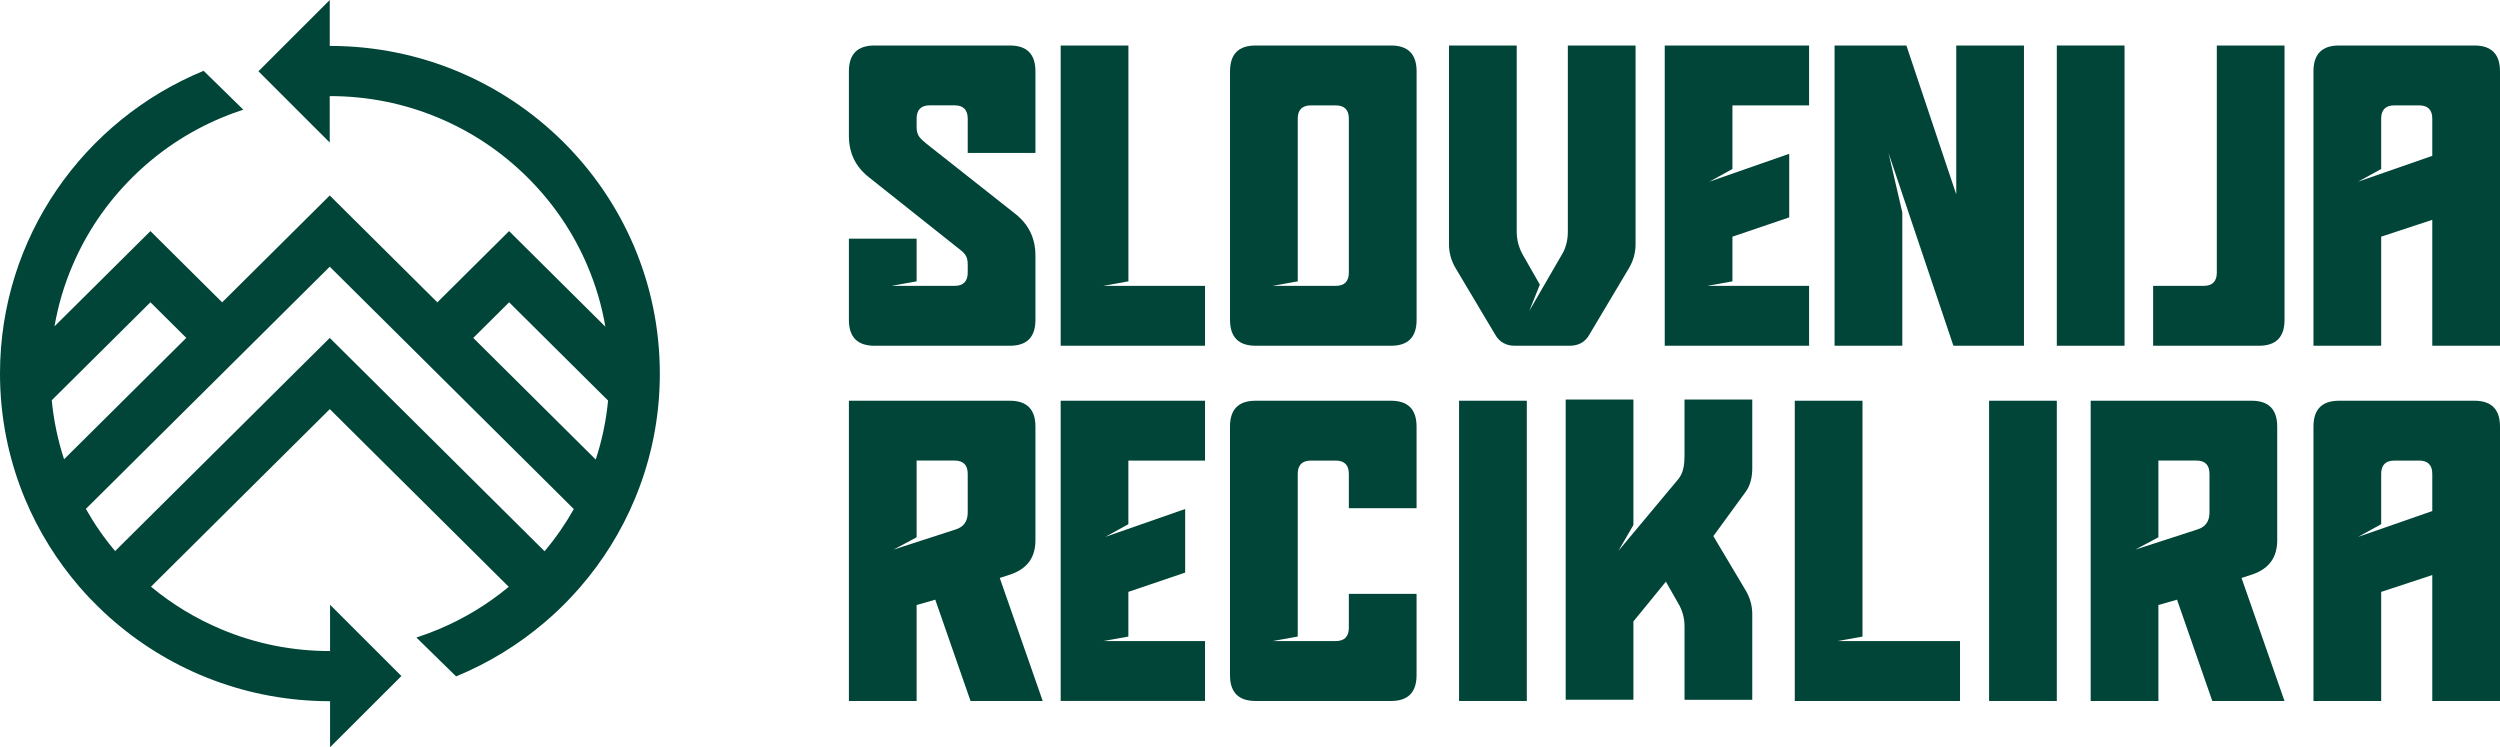 <svg width="184" height="55" viewBox="0 0 184 55" fill="none" xmlns="http://www.w3.org/2000/svg">
<g clip-path="url(#clip0_9594_725)">
<path d="M24.283 3.382H24.27V0L21.436 2.832L20.611 3.657L19.022 5.246L21.095 7.317L21.796 8.019L24.267 10.489V7.073H24.28C27.057 7.073 29.751 7.613 32.285 8.677C34.733 9.705 36.933 11.18 38.822 13.056C40.712 14.932 42.197 17.117 43.232 19.551C43.851 21 44.293 22.504 44.555 24.046L37.469 17.009L34.829 19.63L32.189 22.252L24.27 14.387L21.63 17.009L18.991 19.63L16.351 22.252L11.071 17.009L8.432 19.63L5.792 22.252L4.011 24.017C4.275 22.486 4.715 20.99 5.331 19.551C6.366 17.119 7.849 14.935 9.741 13.056C11.63 11.18 13.83 9.707 16.278 8.677C16.814 8.45 17.358 8.25 17.909 8.073L14.987 5.212C6.188 8.833 0 17.446 0 27.495C0 27.662 0 27.829 0.005 27.996C0.039 29.602 0.23 31.17 0.564 32.684C0.87 34.061 1.291 35.395 1.822 36.675C2.324 37.886 2.922 39.045 3.608 40.147C4.273 41.217 5.018 42.229 5.836 43.178C6.087 43.471 6.346 43.756 6.612 44.036L7.627 45.043C7.904 45.303 8.186 45.555 8.476 45.799C12.723 49.42 18.245 51.608 24.283 51.608H24.293V54.997L27.127 52.168L27.963 51.333L29.542 49.757L27.461 47.675L26.765 46.981L24.293 44.511V47.917H24.283C21.506 47.917 18.812 47.377 16.281 46.313C14.402 45.524 12.671 44.473 11.113 43.18L13.714 40.597L16.353 37.976L18.993 35.354L21.633 32.733L24.273 30.111L26.912 32.733L32.192 37.976L34.832 40.597L37.443 43.19C35.89 44.478 34.161 45.527 32.288 46.313C31.747 46.539 31.201 46.742 30.647 46.922L33.569 49.783C35.955 48.801 38.149 47.454 40.08 45.809C40.264 45.653 40.447 45.493 40.626 45.331C40.626 45.331 40.631 45.326 40.634 45.324C41.19 44.82 41.721 44.293 42.228 43.74C42.231 43.738 42.236 43.733 42.238 43.73C42.401 43.553 42.562 43.373 42.72 43.19C43.54 42.242 44.285 41.229 44.951 40.163C45.636 39.063 46.234 37.904 46.736 36.693C47.267 35.413 47.691 34.082 47.997 32.702C48.333 31.188 48.525 29.623 48.558 28.017C48.563 27.842 48.563 27.67 48.563 27.492C48.563 14.174 37.691 3.38 24.28 3.38L24.283 3.382ZM3.809 29.458L5.792 27.49L8.432 24.868L11.071 22.247L13.711 24.868L11.071 27.49L8.432 30.111L5.792 32.733L4.715 33.802C4.255 32.393 3.952 30.941 3.809 29.458ZM40.08 40.572L34.829 35.357L32.189 32.735L29.549 30.114L24.27 24.871L21.63 27.492L18.991 30.114L16.351 32.735L13.711 35.357L11.071 37.978L8.473 40.559C7.658 39.59 6.938 38.551 6.32 37.454L8.432 35.357L11.071 32.735L13.711 30.114L16.351 27.492L18.991 24.871L21.63 22.249L24.27 19.628L32.189 27.492L34.829 30.114L37.469 32.735L42.233 37.467C41.615 38.564 40.895 39.603 40.08 40.572ZM43.843 33.82L42.751 32.735L40.111 30.114L34.832 24.871L37.471 22.249L44.754 29.482C44.612 30.965 44.309 32.414 43.846 33.822L43.843 33.82Z" fill="#004538"/>
<path d="M7.627 45.043C7.277 44.717 6.941 44.38 6.612 44.036L7.627 45.043Z" fill="#004538"/>
<path d="M76.208 23.545C76.208 24.812 75.582 25.447 74.329 25.447H64.361C63.108 25.447 62.479 24.812 62.479 23.545V17.567H67.463V20.707L65.613 21.039H70.269C70.895 21.039 71.224 20.707 71.224 20.072V19.438C71.224 18.803 70.955 18.592 70.478 18.23L63.941 13.038C62.955 12.254 62.479 11.257 62.479 9.99V5.251C62.479 3.984 63.105 3.349 64.361 3.349H74.329C75.582 3.349 76.208 3.984 76.208 5.251V11.257H71.224V8.72C71.224 8.086 70.895 7.754 70.269 7.754H68.418C67.792 7.754 67.463 8.086 67.463 8.72V9.355C67.463 9.99 67.733 10.201 68.209 10.594L74.746 15.755C75.732 16.539 76.208 17.567 76.208 18.803V23.542V23.545Z" fill="#004538"/>
<path d="M81.198 21.039H88.69V25.447H78.066V3.349H83.051V20.707L81.2 21.039H81.198Z" fill="#004538"/>
<path d="M102.381 3.349C103.633 3.349 104.262 3.984 104.262 5.251V23.545C104.262 24.812 103.636 25.447 102.381 25.447H92.412C91.159 25.447 90.53 24.812 90.53 23.545V5.251C90.53 3.984 91.157 3.349 92.412 3.349H102.381ZM95.515 20.707L93.664 21.039H98.32C98.946 21.039 99.275 20.707 99.275 20.072V8.723C99.275 8.088 98.946 7.757 98.32 7.757H96.47C95.843 7.757 95.515 8.088 95.515 8.723V20.707Z" fill="#004538"/>
<path d="M115.393 3.349H120.377V17.991C120.377 18.625 120.199 19.229 119.87 19.772L116.974 24.632C116.677 25.174 116.169 25.447 115.54 25.447H111.482C110.856 25.447 110.349 25.174 110.049 24.632L107.153 19.772C106.824 19.229 106.646 18.625 106.646 17.991V3.349H111.63V17.055C111.63 17.69 111.809 18.294 112.109 18.805L113.333 20.949L112.556 22.882L114.914 18.805C115.243 18.291 115.393 17.687 115.393 17.055V3.349Z" fill="#004538"/>
<path d="M127.507 17.418V20.707L125.657 21.039H133.149V25.447H122.525V3.349H133.149V7.757H127.507V12.437L125.807 13.372L131.687 11.319V15.999L127.51 17.418H127.507Z" fill="#004538"/>
<path d="M135.028 3.349H140.31L143.98 14.308V3.349H148.964V25.447H143.77L138.995 11.26L140.01 15.636V25.447H135.025V3.349H135.028Z" fill="#004538"/>
<path d="M151.381 25.447V3.349H156.366V25.447H151.381Z" fill="#004538"/>
<path d="M158.47 21.039H162.202C162.828 21.039 163.157 20.707 163.157 20.072V3.349H168.141V23.545C168.141 24.812 167.515 25.447 166.26 25.447H158.47V21.039Z" fill="#004538"/>
<path d="M184 25.447H179.016V16.179L175.255 17.418V25.447H170.271V5.251C170.271 3.984 170.897 3.349 172.15 3.349H182.119C183.371 3.349 184 3.984 184 5.251V25.447ZM175.255 12.437L173.555 13.372L179.016 11.47V8.723C179.016 8.088 178.687 7.757 178.061 7.757H176.21C175.584 7.757 175.255 8.088 175.255 8.723V12.437Z" fill="#004538"/>
<path d="M73.581 42.535L76.744 51.592H71.431L68.835 44.136L67.463 44.529V51.592H62.479V29.494H74.327C75.579 29.494 76.208 30.129 76.208 31.396V39.759C76.208 41.026 75.61 41.841 74.417 42.265L73.581 42.538V42.535ZM67.463 33.902V39.546L65.763 40.451L70.328 38.97C70.926 38.79 71.224 38.366 71.224 37.732V34.863C71.224 34.228 70.895 33.897 70.269 33.897H67.463V33.902Z" fill="#004538"/>
<path d="M83.048 43.56V46.85L81.198 47.182H88.69V51.59H78.066V29.492H88.69V33.9H83.048V38.58L81.348 39.515L87.228 37.462V42.142L83.051 43.56H83.048Z" fill="#004538"/>
<path d="M104.259 43.712V49.69C104.259 50.957 103.633 51.592 102.378 51.592H92.409C91.156 51.592 90.527 50.957 90.527 49.69V31.396C90.527 30.129 91.154 29.494 92.409 29.494H102.378C103.63 29.494 104.259 30.129 104.259 31.396V37.403H99.275V34.866C99.275 34.231 98.946 33.9 98.32 33.9H96.469C95.843 33.9 95.514 34.231 95.514 34.866V46.85L93.664 47.182H98.32C98.946 47.182 99.275 46.85 99.275 46.215V43.71H104.259V43.712Z" fill="#004538"/>
<path d="M107.388 51.592V29.494H112.373V51.592H107.388Z" fill="#004538"/>
<path d="M123.982 29.404H128.967V34.447C128.967 35.082 128.848 35.714 128.459 36.228L126.102 39.459L128.459 43.414C128.788 43.956 128.967 44.56 128.967 45.195V51.505H123.982V46.131C123.982 45.496 123.832 44.923 123.503 44.38L122.608 42.81L120.219 45.737V51.502H115.235V29.404H120.219V38.641L119.114 40.543L123.501 35.29C123.918 34.807 123.98 34.144 123.98 33.509V29.404H123.982Z" fill="#004538"/>
<path d="M135.23 47.184H144.257V51.592H132.096V29.494H137.08V46.853L135.23 47.184Z" fill="#004538"/>
<path d="M146.397 51.592V29.494H151.381V51.592H146.397Z" fill="#004538"/>
<path d="M164.976 42.535L168.138 51.592H162.825L160.23 44.136L158.858 44.529V51.592H153.874V29.494H165.721C166.974 29.494 167.603 30.129 167.603 31.396V39.759C167.603 41.026 167.005 41.841 165.812 42.265L164.976 42.538V42.535ZM158.858 33.902V39.546L157.158 40.451L161.723 38.97C162.321 38.79 162.618 38.366 162.618 37.732V34.863C162.618 34.228 162.29 33.897 161.663 33.897H158.858V33.902Z" fill="#004538"/>
<path d="M184 51.592H179.016V42.324L175.255 43.563V51.592H170.271V31.396C170.271 30.129 170.897 29.494 172.15 29.494H182.119C183.371 29.494 184 30.129 184 31.396V51.592ZM175.255 38.58L173.555 39.515L179.016 37.613V34.866C179.016 34.231 178.687 33.9 178.061 33.9H176.21C175.584 33.9 175.255 34.231 175.255 34.866V38.58Z" fill="#004538"/>
</g>
<defs>
<clipPath id="clip0_9594_725">
<rect width="184" height="55" fill="white"/>
</clipPath>
</defs>
</svg>
